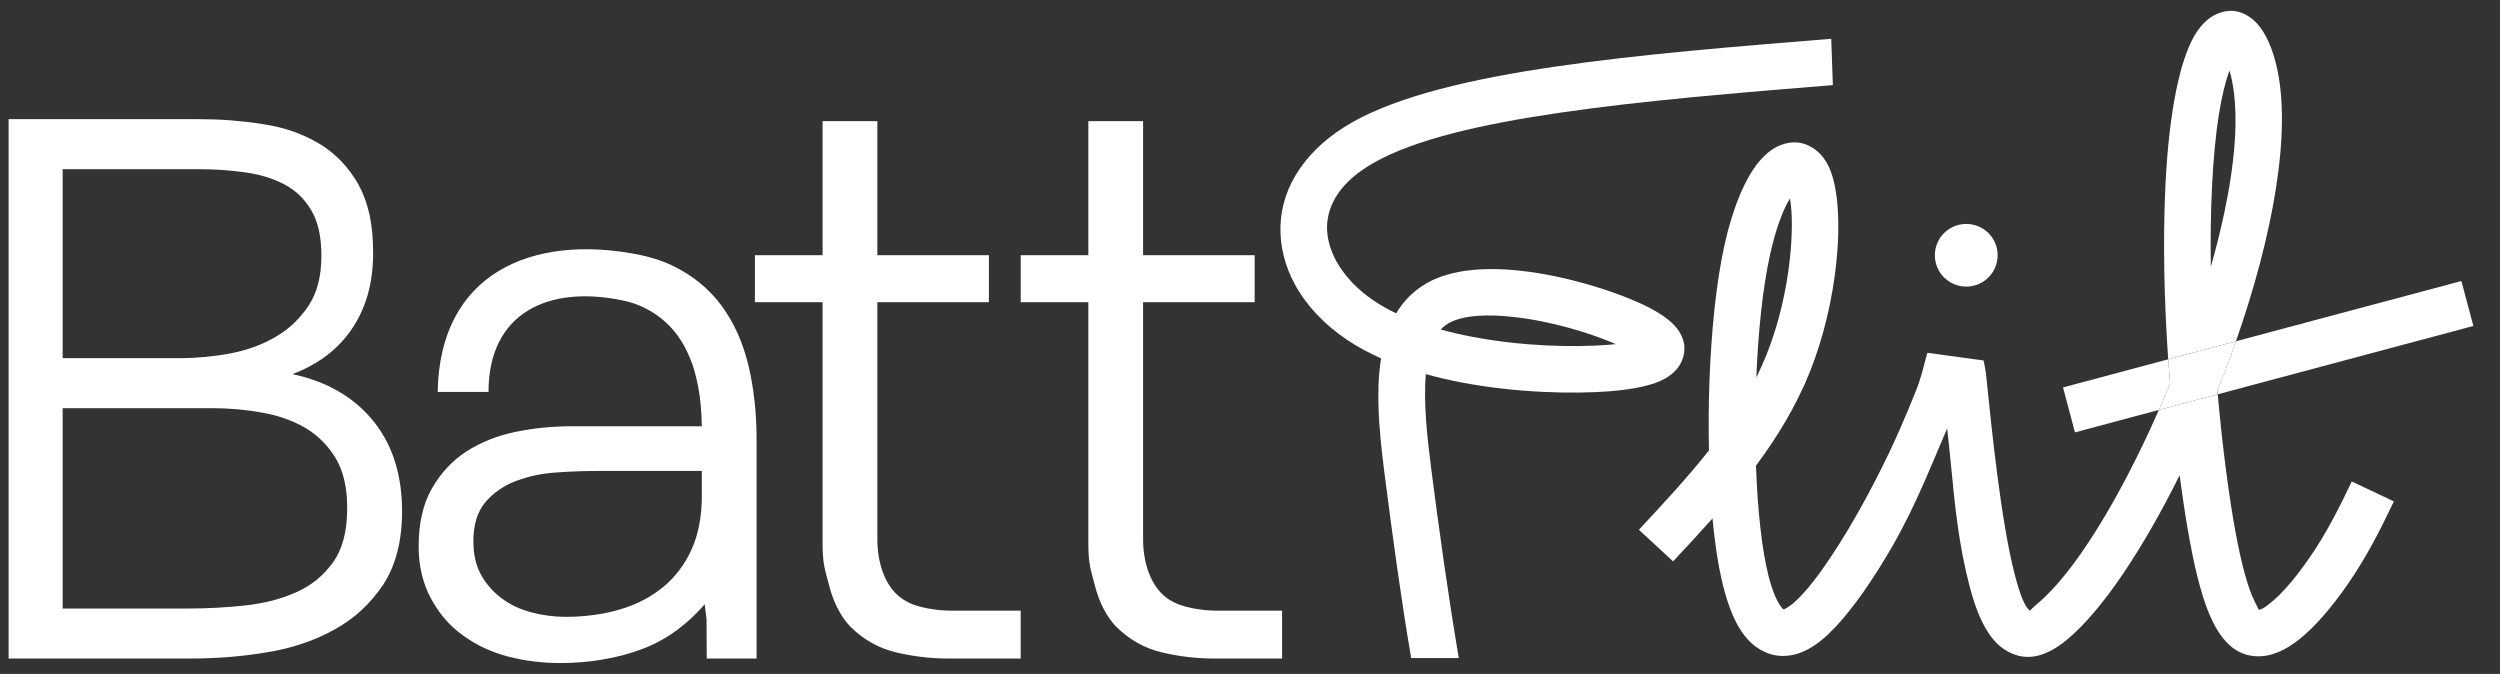 <svg width="115" height="31" viewBox="0 0 115 31" fill="none" xmlns="http://www.w3.org/2000/svg">
<rect x="0" y="0" width="115" height="31" fill="#333333" stroke="none"/>
<g clip-path="url(#clip0_1_66)">
<path d="M84.311 3.914C79.937 4.271 75.564 4.628 71.81 5.177C68.142 5.709 65.078 6.418 63.212 7.478C62.453 7.904 61.913 8.383 61.563 8.884C61.224 9.374 61.059 9.891 61.043 10.402C61.033 10.93 61.181 11.478 61.467 12.006C61.844 12.693 62.443 13.327 63.212 13.843C63.524 14.051 63.864 14.243 64.224 14.413C64.563 13.843 65.025 13.369 65.645 13.018C66.774 12.378 68.354 12.277 69.971 12.458C71.99 12.682 74.148 13.353 75.458 13.955C76.285 14.333 76.852 14.727 77.149 15.116C77.462 15.527 77.557 15.958 77.43 16.416C77.313 16.832 77.027 17.172 76.576 17.423C76.073 17.705 75.235 17.902 74.058 17.998C72.346 18.131 69.748 18.073 67.225 17.593C66.673 17.487 66.127 17.359 65.587 17.21C65.475 18.526 65.65 20.118 65.841 21.599C66.207 24.454 66.626 27.437 67.103 30.271H64.913C64.452 27.554 64.06 24.689 63.71 21.951C63.503 20.363 63.312 18.637 63.45 17.109C63.471 16.895 63.498 16.688 63.529 16.485C62.968 16.235 62.443 15.953 61.966 15.633C60.916 14.93 60.089 14.046 59.564 13.082C59.114 12.256 58.88 11.35 58.901 10.434C58.923 9.507 59.214 8.581 59.819 7.718C60.359 6.945 61.144 6.226 62.204 5.624C64.346 4.415 67.67 3.627 71.593 3.057C75.42 2.497 79.831 2.141 84.237 1.784L84.311 3.914ZM66.276 15.159C66.742 15.287 67.225 15.399 67.707 15.489C70.024 15.937 72.415 15.985 73.978 15.862C74.1 15.851 74.217 15.841 74.328 15.83C73.157 15.319 71.349 14.77 69.647 14.584C68.433 14.445 67.315 14.488 66.641 14.866C66.504 14.946 66.382 15.042 66.276 15.159Z" fill="white"/>
<path fill-rule="evenodd" clip-rule="evenodd" d="M90.45 10.301C91.245 10.301 91.892 10.946 91.892 11.739C91.892 12.538 91.245 13.183 90.45 13.183C89.649 13.183 89.003 12.538 89.003 11.739C89.003 10.946 89.649 10.301 90.45 10.301Z" fill="white"/>
<path d="M9.027 5.48C9.562 5.48 10.087 5.496 10.601 5.534C11.11 5.576 11.608 5.63 12.096 5.709C12.589 5.784 13.05 5.896 13.48 6.045C13.909 6.2 14.312 6.386 14.688 6.61C15.059 6.833 15.399 7.105 15.701 7.419C15.998 7.734 16.263 8.09 16.491 8.49C16.713 8.895 16.883 9.358 17 9.886C17.111 10.413 17.164 10.993 17.164 11.638C17.164 12.347 17.079 12.996 16.904 13.598C16.729 14.195 16.464 14.743 16.114 15.234C15.765 15.724 15.335 16.145 14.826 16.501C14.423 16.778 13.962 17.018 13.453 17.21C14.148 17.359 14.773 17.577 15.33 17.87C15.998 18.217 16.57 18.669 17.053 19.223C17.535 19.783 17.896 20.416 18.134 21.13C18.373 21.844 18.495 22.632 18.495 23.506C18.495 24.198 18.421 24.827 18.277 25.392C18.129 25.962 17.912 26.462 17.62 26.904C17.328 27.341 16.994 27.73 16.618 28.076C16.247 28.422 15.828 28.721 15.362 28.971C14.906 29.227 14.418 29.44 13.899 29.61C13.379 29.786 12.833 29.919 12.255 30.01C11.682 30.106 11.11 30.175 10.537 30.223C9.96 30.266 9.387 30.292 8.815 30.292H0.396V5.48H9.027ZM2.882 7.782V16.475H8.29C8.687 16.475 9.08 16.453 9.467 16.416C9.854 16.379 10.241 16.326 10.628 16.251C11.396 16.102 12.091 15.846 12.706 15.479C13.013 15.297 13.294 15.09 13.543 14.845C13.793 14.605 14.015 14.333 14.211 14.035C14.402 13.737 14.545 13.401 14.641 13.028C14.736 12.65 14.784 12.235 14.784 11.782C14.784 11.335 14.747 10.935 14.667 10.578C14.588 10.232 14.471 9.923 14.312 9.662C14.153 9.396 13.967 9.161 13.761 8.964C13.549 8.767 13.31 8.602 13.045 8.463C12.78 8.33 12.494 8.213 12.186 8.122C11.879 8.032 11.555 7.963 11.211 7.92C10.866 7.872 10.516 7.84 10.156 7.814C9.795 7.792 9.435 7.782 9.058 7.782H2.882ZM8.714 27.991C9.546 27.991 10.4 27.943 11.269 27.853C11.698 27.805 12.112 27.73 12.499 27.634C12.891 27.533 13.257 27.405 13.612 27.251C13.957 27.096 14.27 26.91 14.556 26.681C14.837 26.452 15.091 26.18 15.314 25.876C15.531 25.573 15.696 25.216 15.807 24.8C15.918 24.38 15.971 23.9 15.971 23.367C15.971 22.899 15.929 22.473 15.839 22.094C15.754 21.716 15.621 21.381 15.447 21.088C15.272 20.795 15.07 20.534 14.837 20.299C14.609 20.07 14.354 19.868 14.068 19.697C13.787 19.527 13.474 19.383 13.146 19.266C12.812 19.143 12.457 19.053 12.08 18.984C11.322 18.845 10.548 18.776 9.758 18.776H2.882V27.991H8.714ZM32.416 27.799C32.019 28.257 31.589 28.652 31.144 28.982C30.63 29.36 30.084 29.653 29.511 29.866C28.944 30.079 28.345 30.234 27.714 30.34C27.088 30.447 26.436 30.5 25.758 30.5C25.344 30.5 24.941 30.473 24.544 30.425C24.146 30.377 23.754 30.297 23.372 30.202C22.985 30.1 22.619 29.967 22.275 29.808C21.925 29.642 21.601 29.451 21.294 29.227C20.981 29.003 20.705 28.747 20.456 28.46C20.212 28.172 19.995 27.853 19.809 27.501C19.624 27.155 19.486 26.782 19.396 26.388C19.301 25.994 19.258 25.578 19.258 25.141C19.258 24.609 19.306 24.124 19.407 23.682C19.507 23.234 19.661 22.835 19.863 22.478C20.064 22.121 20.302 21.801 20.562 21.519C20.827 21.232 21.124 20.981 21.453 20.768C21.776 20.56 22.131 20.379 22.508 20.225C22.884 20.076 23.282 19.958 23.706 19.868C24.13 19.783 24.559 19.713 25.005 19.671C25.445 19.628 25.895 19.607 26.351 19.607H32.284C32.278 19.229 32.257 18.861 32.22 18.504C32.178 18.115 32.114 17.737 32.024 17.37C31.939 17.007 31.828 16.661 31.684 16.347C31.547 16.027 31.382 15.729 31.186 15.457C30.995 15.191 30.773 14.946 30.518 14.733C30.269 14.514 29.983 14.328 29.67 14.174C29.357 14.014 29.013 13.891 28.631 13.817C25.212 13.108 22.471 14.397 22.471 18.03H20.133C20.223 12.56 24.475 10.764 29.32 11.702C29.898 11.814 30.428 11.979 30.9 12.203C31.372 12.426 31.801 12.698 32.183 13.007C32.565 13.316 32.904 13.668 33.195 14.067C33.482 14.461 33.731 14.887 33.938 15.351C34.144 15.814 34.309 16.31 34.436 16.837C34.558 17.359 34.648 17.908 34.712 18.472C34.775 19.042 34.802 19.628 34.802 20.235V30.292H32.511L32.501 28.486L32.416 27.799ZM27.539 21.663C26.934 21.663 26.288 21.684 25.604 21.732C25.265 21.753 24.941 21.801 24.628 21.865C24.316 21.929 24.019 22.02 23.733 22.126C23.451 22.233 23.192 22.366 22.959 22.531C22.725 22.691 22.513 22.883 22.328 23.101C22.142 23.32 22.01 23.575 21.914 23.868C21.824 24.172 21.776 24.513 21.776 24.896C21.776 25.503 21.893 26.02 22.131 26.446C22.248 26.659 22.386 26.857 22.545 27.032C22.704 27.213 22.879 27.378 23.075 27.522C23.277 27.672 23.489 27.799 23.717 27.906C23.939 28.012 24.183 28.098 24.438 28.167C24.952 28.305 25.487 28.375 26.033 28.375C26.484 28.375 26.919 28.343 27.337 28.284C27.751 28.231 28.154 28.145 28.535 28.028C28.922 27.916 29.278 27.773 29.606 27.597C29.94 27.426 30.242 27.219 30.523 26.99C30.805 26.755 31.048 26.494 31.266 26.207C31.483 25.919 31.669 25.599 31.822 25.253C31.976 24.907 32.093 24.529 32.167 24.124C32.246 23.719 32.284 23.277 32.284 22.808V21.663H27.539ZM40.358 11.739H45.489V13.902H40.358V24.811C40.358 25.37 40.453 25.978 40.686 26.51C40.877 26.947 41.163 27.331 41.566 27.586C41.709 27.677 41.868 27.757 42.043 27.821C42.218 27.884 42.409 27.933 42.611 27.975C42.817 28.012 43.019 28.044 43.22 28.066C43.416 28.082 43.618 28.092 43.814 28.092H46.952V30.292H43.602C42.807 30.292 42.011 30.196 41.222 30.01C40.819 29.914 40.448 29.77 40.098 29.573C39.748 29.376 39.425 29.131 39.128 28.833H39.122C38.894 28.593 38.698 28.311 38.534 27.991C38.37 27.677 38.237 27.32 38.136 26.92C38.104 26.793 38.078 26.686 38.046 26.585C37.908 26.058 37.839 25.797 37.839 24.95V13.902H34.727V11.739H37.839V5.571H40.358V11.739ZM52.582 11.739H57.714V13.902H52.582V24.811C52.582 25.37 52.678 25.978 52.911 26.51C53.102 26.947 53.388 27.331 53.786 27.586C53.934 27.677 54.093 27.757 54.268 27.821C54.443 27.884 54.634 27.933 54.835 27.975C55.042 28.012 55.244 28.044 55.445 28.066C55.641 28.082 55.843 28.092 56.039 28.092H58.976V30.292H55.827C55.026 30.292 54.236 30.196 53.447 30.01C53.044 29.914 52.672 29.77 52.323 29.573C51.973 29.376 51.649 29.131 51.352 28.833H51.347C51.119 28.593 50.923 28.311 50.759 27.991C50.594 27.677 50.462 27.32 50.361 26.92C50.329 26.793 50.297 26.686 50.271 26.585C50.133 26.058 50.064 25.797 50.064 24.95V13.902H46.952V11.739H50.064V5.571H52.582V11.739Z" fill="white"/>
<path fill-rule="evenodd" clip-rule="evenodd" d="M91.245 16.581L88.663 16.23C88.621 16.373 88.573 16.523 88.536 16.682C88.329 17.508 88.213 17.79 87.958 18.408C87.905 18.531 87.847 18.675 87.783 18.834C87.539 19.426 87.253 20.081 86.909 20.805C86.198 22.297 85.228 24.108 84.242 25.583C83.526 26.665 82.826 27.544 82.275 27.911C82.174 27.98 82.095 28.018 82.037 28.034C81.994 28.002 81.946 27.938 81.888 27.852C81.48 27.251 81.178 26.041 80.982 24.316C80.881 23.442 80.812 22.456 80.775 21.418C81.761 20.097 82.614 18.691 83.245 17.13C83.897 15.505 84.295 13.726 84.465 12.144C84.666 10.29 84.549 8.639 84.162 7.749C83.972 7.318 83.707 7.004 83.383 6.801C82.922 6.508 82.418 6.471 81.899 6.679C81.543 6.817 81.199 7.089 80.881 7.478C80.303 8.192 79.731 9.459 79.333 11.239C78.946 12.98 78.718 15.255 78.633 17.567C78.596 18.627 78.591 19.692 78.612 20.72C77.626 21.966 76.507 23.17 75.389 24.369L76.963 25.823C77.573 25.168 78.183 24.513 78.776 23.847C78.797 24.092 78.824 24.326 78.85 24.555C79.084 26.617 79.502 28.145 80.107 29.04C80.356 29.413 80.653 29.701 80.992 29.893C81.385 30.122 81.809 30.212 82.259 30.159H82.264C82.662 30.116 83.065 29.956 83.468 29.685C84.284 29.142 85.175 28.055 86.034 26.766C87.534 24.507 88.228 22.872 89.146 20.704C89.284 20.39 89.421 20.054 89.57 19.708C89.639 20.32 89.697 20.907 89.755 21.487C89.93 23.309 90.1 25.035 90.598 26.958C90.99 28.465 91.505 29.408 92.183 29.861C93.095 30.468 94.039 30.287 95.083 29.424C96.695 28.092 98.577 25.258 100.263 21.86C100.422 23.058 100.581 24.092 100.729 24.869C101.037 26.553 101.381 27.773 101.779 28.582C102.351 29.744 103.083 30.244 104.032 30.186C104.721 30.143 105.415 29.744 106.068 29.152C106.746 28.545 107.414 27.709 107.96 26.926C108.448 26.223 108.84 25.562 109.185 24.923C109.508 24.331 109.81 23.698 110.118 23.064L108.183 22.148C107.912 22.712 107.637 23.277 107.297 23.911C106.979 24.502 106.624 25.099 106.2 25.711C105.728 26.388 105.172 27.091 104.636 27.57C104.318 27.852 104.058 28.044 103.905 28.05C103.905 28.05 103.841 27.922 103.703 27.645C103.396 27.016 103.115 25.983 102.834 24.481C102.574 23.074 102.251 20.8 102.017 18.137L113.776 14.994L113.224 12.927L102.855 15.697C104.53 10.908 105.468 6.008 104.694 2.924C104.451 1.959 104.08 1.272 103.634 0.899C103.125 0.479 102.563 0.383 101.975 0.644C101.572 0.814 101.211 1.166 100.909 1.704C100.305 2.78 99.785 4.99 99.611 8.49C99.483 11.137 99.558 13.912 99.732 16.464L99.738 16.528L94.898 17.822L95.449 19.889L99.308 18.856C97.538 22.883 95.428 26.361 93.715 27.773C93.578 27.89 93.487 27.98 93.434 28.034C93.397 28.071 93.381 28.092 93.376 28.087C93.153 27.943 92.931 27.4 92.676 26.42C92.364 25.221 92.093 23.522 91.876 21.849C91.659 20.177 91.489 18.483 91.372 17.354C91.346 17.077 91.298 16.821 91.245 16.581ZM99.308 18.856L102.017 18.137L102.001 17.971C102.224 17.423 102.436 16.869 102.638 16.315C102.712 16.107 102.786 15.899 102.855 15.697L99.738 16.528C99.764 16.906 99.791 17.279 99.823 17.652C99.653 18.057 99.483 18.462 99.308 18.856ZM81.252 16.336C81.109 16.688 80.955 17.029 80.791 17.369C80.876 15.265 81.082 13.236 81.427 11.697C81.687 10.525 82.01 9.667 82.339 9.124C82.455 9.784 82.455 10.775 82.333 11.92C82.18 13.327 81.83 14.903 81.252 16.336ZM102.611 3.44C103.141 5.555 102.685 8.799 101.699 12.267C101.678 11.031 101.694 9.795 101.752 8.591C101.879 5.97 102.187 4.229 102.558 3.243C102.574 3.307 102.59 3.371 102.611 3.44Z" fill="white"/>
<path d="M102.001 17.971C102.224 17.423 102.436 16.869 102.638 16.315C102.712 16.107 102.786 15.899 102.855 15.697L99.738 16.528C99.764 16.906 99.791 17.279 99.823 17.652C99.653 18.057 99.483 18.462 99.308 18.856L102.017 18.137L102.001 17.971Z" fill="white"/>
</g>
<defs>
<clipPath id="clip0_1_66">
<rect width="114" height="30" fill="white" transform="translate(0.396 0.5)"/>
</clipPath>
</defs>
</svg>
